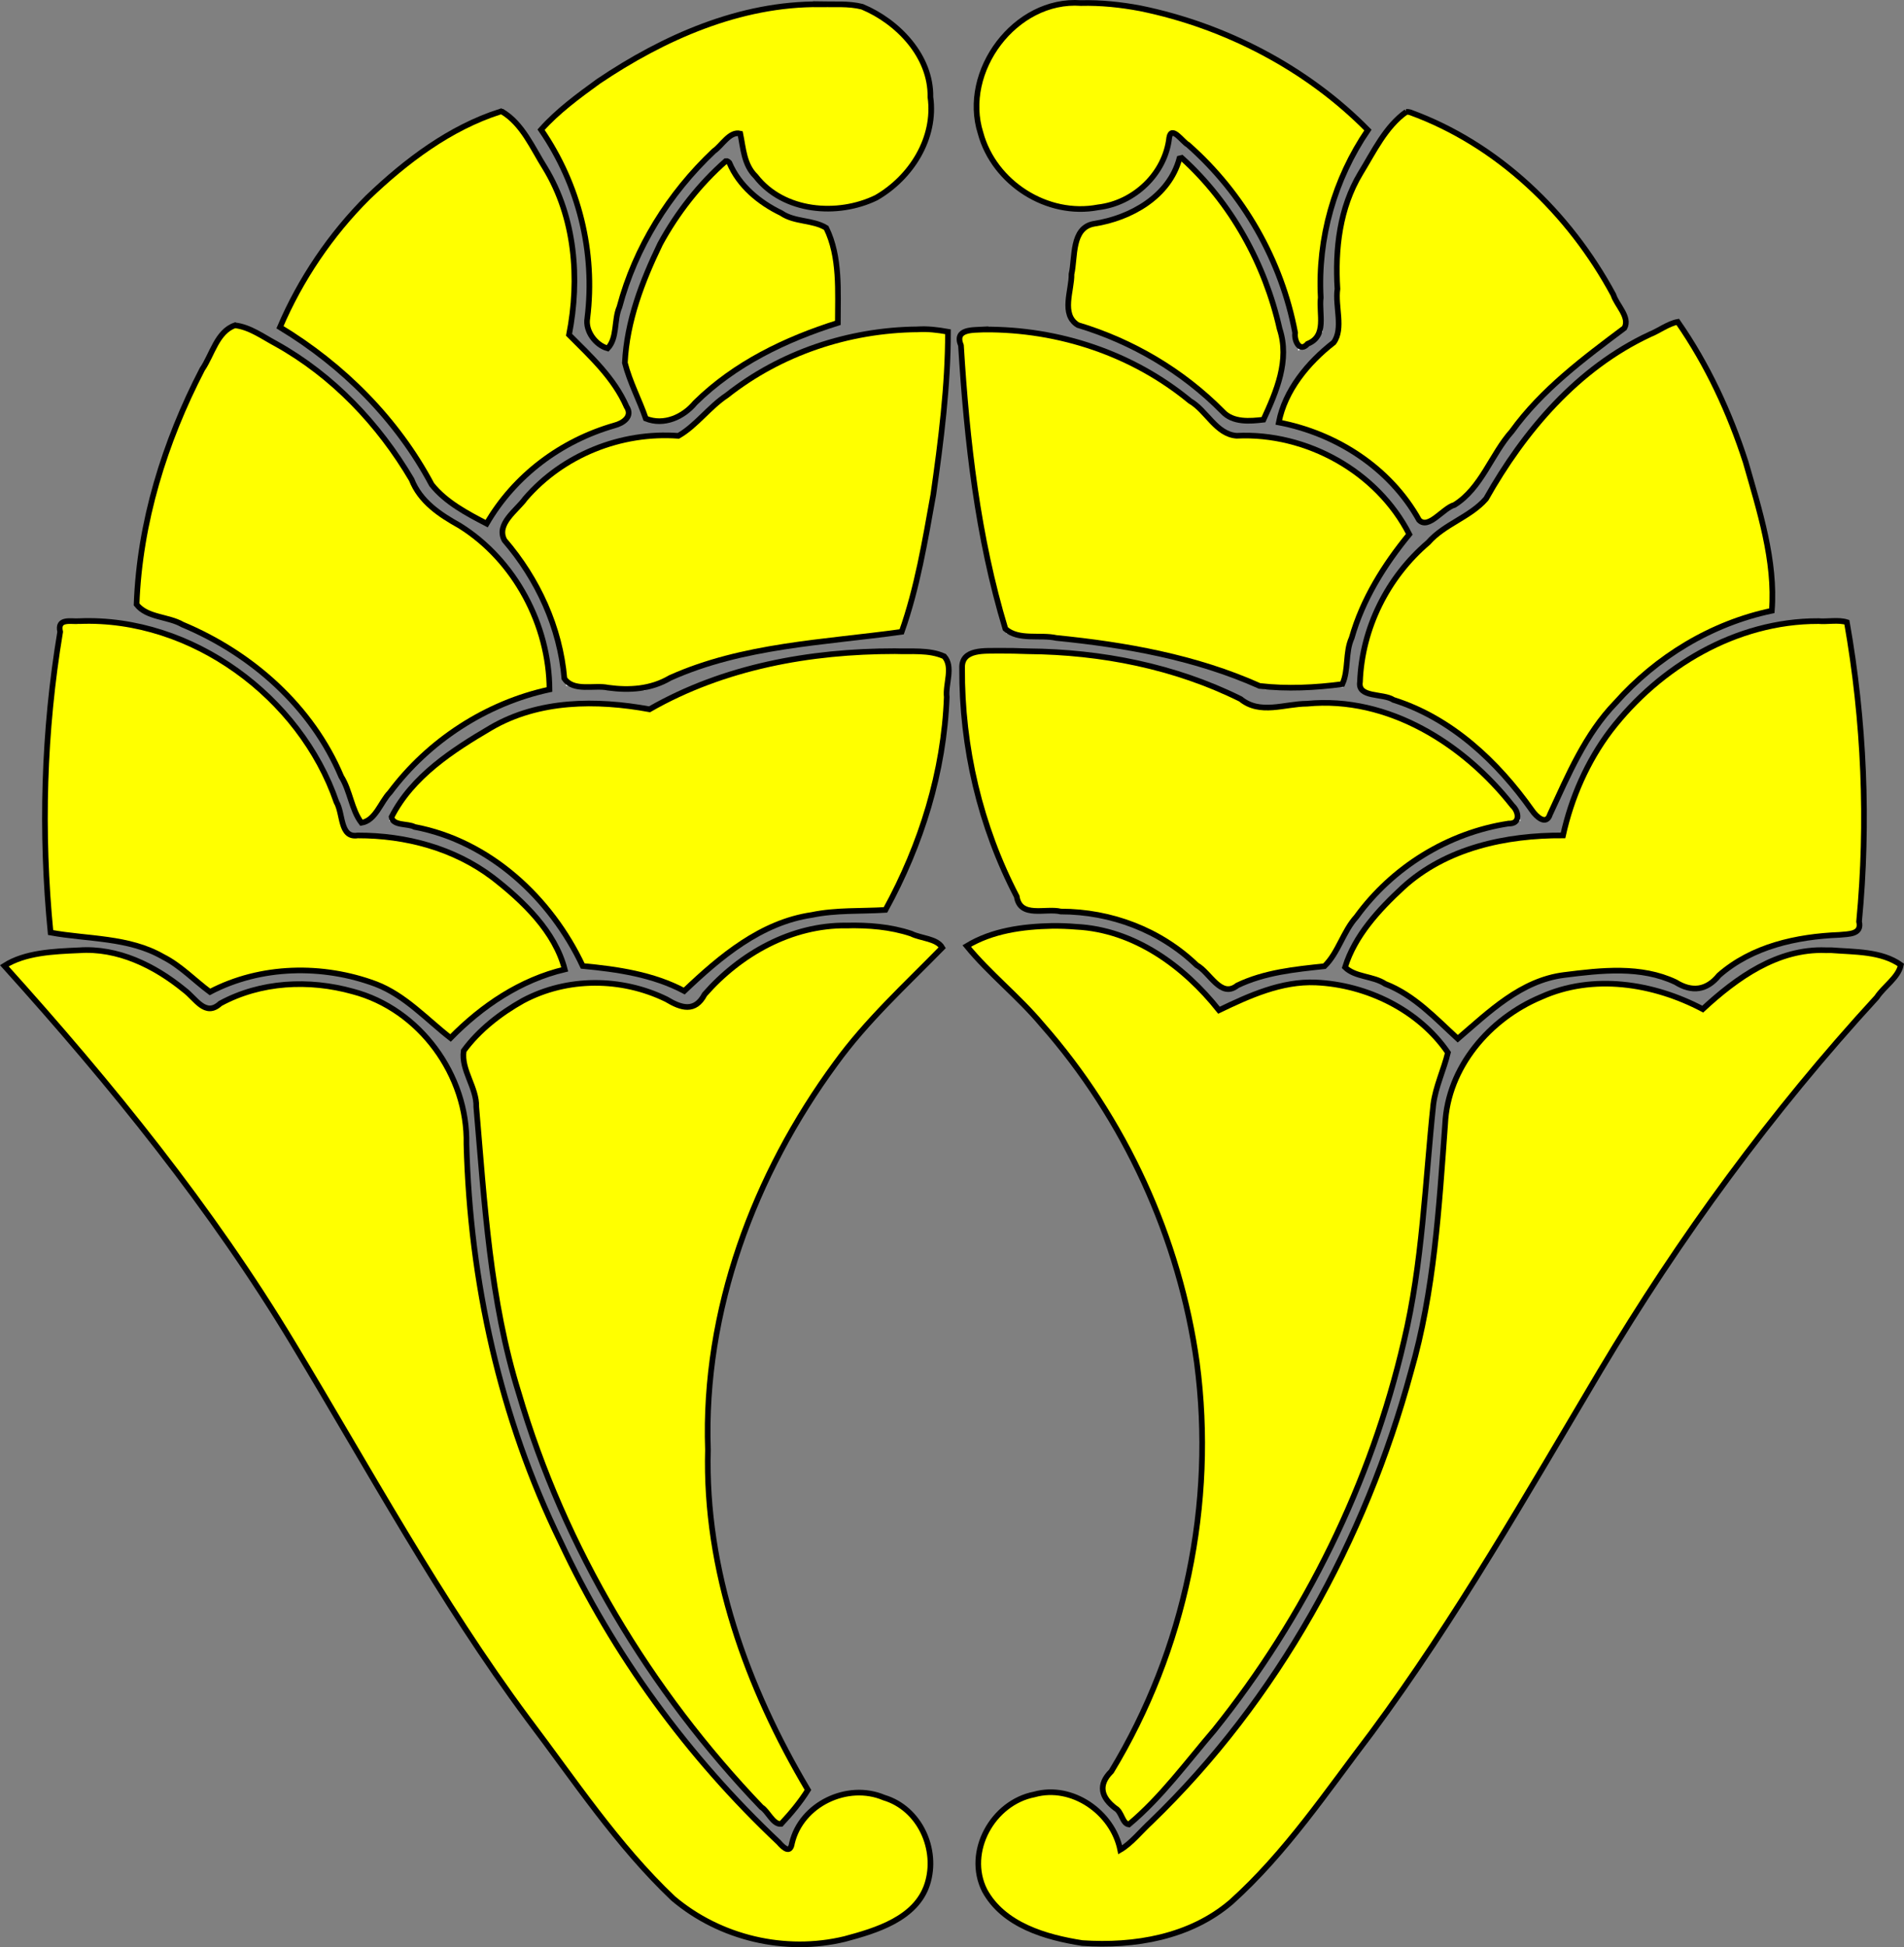<?xml version="1.0" encoding="UTF-8" standalone="no"?>
<svg
   width="545.429"
   height="557.699"
   version="1.1"
   id="svg18"
   xmlns="http://www.w3.org/2000/svg"
   xmlns:svg="http://www.w3.org/2000/svg"
   xmlns:rdf="http://www.w3.org/1999/02/22-rdf-syntax-ns#"
   xmlns:cc="http://creativecommons.org/ns#"
   xmlns:dc="http://purl.org/dc/elements/1.1/">
  <rect width="100%" height="100%" fill="#808080" stroke="none"/>
  <defs
     id="defs22" />
  <path
     fill="#ffffff"
     d="m 353.542,282.338 c 3.966,-2.296 12.666,-4.551 19.622,-5.086 l 7.001,-0.538 2.753,-5.468 c 9.476,-18.817 28.246,-32.522 48.31,-35.272 2.393,-0.328 4.35,-0.755 4.35,-0.949 0,-1.168 -4.48,-7.948 -9.169,-12.262 -28.016,-25.771 -48.771,-21.719 -58.48,-20.433 l -7.146,0.946 -5.713,-3.049 c -11.808,-6.302 -27.988,-10.864 -42.94,-12.715 -8.53,-1.056 -33.957,-1.131 -35.578,-0.105 -0.952,0.603 -1.074,2.845 -0.662,12.21 0.834,18.953 5.285,36.463 13.365,52.573 l 4.208,8.389 9.53,0.184 c 17.097,0.33 29.517,5.269 40.847,16.244 3.74,3.623 6.987,6.574 7.215,6.559 0.228,-0.015 1.347,-0.568 2.486,-1.228 z M 218.792,555.943 c -7.718,-1.508 -14.11,-4.008 -20.029,-7.833 -7.549,-4.879 -10.587,-7.896 -20.974,-20.828 C 150.165,492.888 124.632,455.145 103.232,417.07 85.401,385.345 70.878,362.676 52.799,338.347 38.371,318.931 29.127,307.775 4.747,280.357 l -3.564,-4.009 4.807,-1.867 c 5.869,-2.279 19.116,-3.101 26.219,-1.627 7.165,1.487 15.985,6.299 21.655,11.812 l 4.994,4.856 6.216,-2.899 c 8,-3.732 12.85,-4.814 21.546,-4.809 18.32,0.01 34.671,9.824 42.266,25.367 3.839,7.857 4.949,13.799 4.969,26.607 0.028,18.202 4.178,44.537 10.375,65.838 13.341,45.861 37.382,86.753 71.029,120.818 5.515,5.583 10.259,10.151 10.544,10.151 0.284,0 0.96,-1.657 1.502,-3.682 2.637,-9.86 13.821,-15.655 24.322,-12.603 14.271,4.149 19.707,19.789 10.791,31.047 -6.718,8.482 -27.982,13.641 -43.626,10.584 z m 91.153,0.633 c -5.701,-0.914 -12.752,-3.064 -17.6,-5.368 -6.166,-2.93 -10.353,-7.879 -11.812,-13.961 -3.748,-15.625 14.88,-29.191 29.701,-21.63 4.359,2.224 8.248,6.884 9.429,11.298 0.542,2.025 1.215,3.682 1.496,3.682 0.874,0 19.429,-19.129 25.319,-26.103 30.948,-36.643 53.468,-83.486 61.998,-128.963 3.129,-16.68 3.815,-22.798 4.589,-40.912 0.576,-13.485 1.042,-17.559 2.497,-21.866 2.396,-7.088 6.2,-12.822 12.156,-18.325 9.253,-8.548 19.942,-12.69 32.63,-12.645 8.72,0.031 13.569,1.121 21.546,4.842 l 6.216,2.899 4.971,-4.802 c 5.644,-5.451 12.794,-9.543 19.921,-11.399 9.008,-2.346 23.981,-1.232 30.692,2.284 2.014,1.055 2.008,1.066 -5.963,9.732 -34.588,37.602 -64.736,79.668 -92.333,128.831 -10.163,18.105 -20.386,34.844 -31.884,52.206 -21.42,32.343 -50.747,70.559 -59.649,77.727 -5.754,4.633 -14.426,9.037 -21.545,10.942 -5.098,1.364 -17.936,2.243 -22.374,1.532 z"
     id="path4" />
  <path
     fill="#ffffff"
     d="m 218.63,517.91 c -30.423,-31.285 -53.541,-69.081 -66.931,-109.424 -8.266,-24.907 -12.525,-48.386 -13.699,-75.525 -0.721,-16.668 -1.358,-20.615 -4.239,-26.277 -0.861,-1.691 -1.565,-3.687 -1.565,-4.436 0,-2.52 10.855,-12.395 17.06,-15.52 5.96,-3.002 15.987,-5.57 21.645,-5.544 5.548,0.025 14.578,2.369 20.66,5.361 3.254,1.601 6.077,2.911 6.273,2.911 0.196,0 2.266,-2.381 4.598,-5.292 10.06,-12.553 28.66,-20.416 45.474,-19.222 6.583,0.467 15.828,2.804 20.4,5.156 l 2.282,1.174 -6.425,5.683 c -16.225,14.351 -31.546,34.285 -41.874,54.479 -28.246,55.232 -26.595,119.41 4.457,173.205 l 5.031,8.716 -1.815,1.271 c -0.998,0.699 -2.834,2.879 -4.08,4.843 l -2.265,3.572 z m 103.723,3.501 c -0.306,-0.963 -2.037,-3.233 -3.848,-5.043 l -3.292,-3.292 3.283,-5.534 c 13.578,-22.886 22,-47.307 25.058,-72.656 1.262,-10.465 1.265,-32.511 0.005,-42.262 -5.712,-44.205 -27.619,-86.061 -60.305,-115.221 l -6.874,-6.133 2.281,-1.179 c 10.637,-5.498 28.234,-6.687 40.417,-2.73 10.667,3.464 18.808,9.05 26.581,18.236 l 3.396,4.014 4.457,-2.259 c 11.252,-5.702 20.596,-7.184 31.438,-4.987 8.711,1.765 16.731,5.802 22.929,11.539 6.91,6.397 7.539,7.819 5.443,12.284 -3.036,6.464 -3.625,10.024 -4.364,26.359 -1.167,25.817 -4.754,47.215 -11.719,69.919 -9.72,31.686 -28.006,66.411 -48.508,92.122 -6.245,7.832 -23.41,27.084 -25.053,28.099 -0.423,0.262 -1.02,-0.312 -1.325,-1.276 z m 93.161,-226.035 c -4.363,-6.368 -15.999,-13.85 -25.308,-16.275 -2.579,-0.672 -4.835,-1.367 -5.013,-1.546 -0.491,-0.491 2.293,-6.274 5.042,-10.474 10.993,-16.792 30.176,-27.295 49.925,-27.332 l 7.573,-0.014 0.57,-3.039 c 0.75,-3.998 4.943,-14.491 7.7,-19.268 13.978,-24.222 40.029,-39.843 66.446,-39.843 h 6.435 l 1.025,6.008 c 2.767,16.224 3.481,24.203 3.871,43.298 0.293,14.333 0.084,23.781 -0.677,30.66 l -1.1,9.944 -9.103,0.486 c -13.336,0.712 -21.243,3.654 -30.905,11.5 l -5.229,4.246 -5.129,-2.036 c -8.342,-3.311 -12.129,-4.056 -20.874,-4.108 -14.977,-0.088 -27.16,4.724 -37.411,14.777 l -5.922,5.808 -1.914,-2.794 z M 123.076,292.039 c -9.327,-9.485 -21.805,-14.436 -36.456,-14.464 -8.838,-0.017 -14.706,1.146 -21.854,4.332 l -4.866,2.168 -3.006,-2.842 c -9.072,-8.577 -18.678,-12.445 -32.514,-13.09 l -9.62,-0.449 -1.07,-12.291 c -1.865,-21.428 -0.526,-49.985 3.402,-72.544 l 0.918,-5.271 h 6.392 c 33.488,0 65.608,25.317 73.856,58.213 l 0.987,3.936 7.567,0.014 c 9.52,0.018 17.727,2.077 27.036,6.785 9.446,4.777 20.63,15.667 25.205,24.544 1.72,3.338 3,6.182 2.843,6.321 -0.156,0.139 -2.522,0.89 -5.256,1.671 -8.314,2.373 -16.068,6.951 -22.127,13.067 -3.054,3.083 -5.665,5.556 -5.801,5.495 -0.136,-0.061 -2.673,-2.578 -5.639,-5.593 z"
     id="path6" />
  <path
     fill="#ffffff"
     d="m 193.518,282.398 c -3.966,-2.296 -12.666,-4.551 -19.622,-5.086 l -7.001,-0.538 -2.753,-5.468 c -9.476,-18.817 -28.246,-32.522 -48.31,-35.272 -2.393,-0.328 -4.35,-0.755 -4.35,-0.949 0,-1.168 4.48,-7.948 9.169,-12.262 28.016,-25.771 48.771,-21.719 58.48,-20.433 l 7.146,0.946 5.713,-3.049 c 11.808,-6.302 27.988,-10.864 42.94,-12.715 8.53,-1.056 33.957,-1.131 35.578,-0.105 0.952,0.603 1.074,2.845 0.662,12.21 -0.834,18.953 -5.285,36.463 -13.365,52.573 l -4.208,8.389 -9.53,0.184 c -17.097,0.33 -29.517,5.269 -40.847,16.244 -3.74,3.623 -6.987,6.574 -7.215,6.559 -0.228,-0.015 -1.347,-0.568 -2.486,-1.228 z"
     id="path8" />
  <path
     fill="#ffffff"
     d="m 101.619,231.461 c -1.372,-5.355 -6.556,-16.039 -10.964,-22.597 -9.785,-14.559 -28.805,-28.245 -45.242,-32.553 -3.087,-0.809 -5.86,-1.692 -6.164,-1.962 -0.798,-0.71 0.764,-14.87 2.704,-24.522 3.18,-15.819 10.457,-34.773 18.795,-48.953 5.818,-9.894 4.527,-9.423 13.504,-4.932 19.19,9.6 36.34,26.539 45.239,44.682 1.568,3.197 2.983,4.879 4.704,5.592 5.031,2.084 14.387,8.864 18.23,13.211 8.285,9.372 13.237,20.242 14.472,31.773 l 0.663,6.188 -4.188,0.998 c -18.095,4.314 -34.87,16.732 -45.504,33.685 -3.04,4.846 -4.897,4.664 -6.249,-0.611 z m 335.633,-1.592 c -6.846,-10.727 -19.954,-22.102 -31.105,-26.992 -4.431,-1.943 -7.803,-3.081 -13.377,-4.513 l -3.355,-0.862 0.579,-6.021 c 1.795,-18.666 13.764,-35.872 30.748,-44.202 4.09,-2.006 4.737,-2.735 7.933,-8.933 9.171,-17.789 26.381,-34.185 45.313,-43.169 3.409,-1.618 6.359,-2.942 6.556,-2.942 0.725,0 9.744,15.778 12.621,22.081 8.098,17.734 13.811,39.508 14.511,55.299 l 0.216,4.871 -6.811,1.966 c -18.022,5.203 -34.538,17.247 -45.012,32.824 -5.185,7.711 -7.161,11.693 -10.182,20.517 -2.536,7.406 -3.948,7.419 -8.634,0.075 z"
     id="path10" />
  <path
     fill="#ffffff"
     d="m 358.933,195.49 c -12.732,-6.216 -36.723,-11.692 -56.833,-12.972 -7.504,-0.478 -13.729,-0.953 -13.831,-1.055 -0.103,-0.103 -1.319,-4.653 -2.704,-10.111 -5.292,-20.865 -8.504,-42.721 -9.648,-65.651 l -0.548,-10.98 4.029,-0.147 c 2.216,-0.081 6.452,-0.058 9.415,0.051 21.007,0.772 42.85,10.401 57.372,25.29 l 4.927,5.052 7.255,0.126 c 14.445,0.252 25.669,4.992 35.775,15.108 3.467,3.471 7.053,7.779 7.97,9.573 l 1.666,3.262 -4.399,5.333 c -7.841,9.505 -12.589,20.881 -14.035,33.626 l -0.554,4.879 -5.52,-0.404 c -3.036,-0.222 -8.13,-0.18 -11.32,0.093 l -5.538,0.934 -3.479,-2.008 z m -197.35,-3.712 c -1.421,-12.308 -6.42,-24.294 -13.887,-33.302 l -4.508,-5.438 1.666,-3.263 c 0.916,-1.794 4.503,-6.102 7.97,-9.573 10.059,-10.07 21.286,-14.835 35.642,-15.127 l 7.122,-0.145 5.801,-5.722 c 10.425,-10.284 24.455,-18.186 38.966,-21.948 7.571,-1.962 20.275,-3.252 26.827,-2.723 l 4.472,0.361 -0.561,11.306 c -1.098,22.107 -4.743,45.804 -10.215,66.412 l -2.311,8.701 -7.458,0.623 c -29.622,2.474 -43.082,5.213 -60.085,12.224 -3.26,1.488 -4.798,2.545 -6.284,3.59 -3.608,-0.44 -5.823,-1.229 -11.042,-1.266 l -11.576,-0.048 -0.538,-4.661 z"
     id="path12" />
  <path
     fill="#ffffff"
     d="m 135.336,147.47 c -2.089,-1.485 -5.264,-3.361 -7.055,-4.169 -2.574,-1.161 -3.741,-2.455 -5.561,-6.172 -7.529,-15.37 -23.345,-32.142 -38.736,-41.075 l -3.879,-2.252 2.241,-4.719 c 11.239,-23.672 29.502,-42.294 52.916,-53.956 3.736,-1.861 7.364,-3.383 8.061,-3.383 1.913,0 9.947,10.215 13.629,17.328 5.052,9.762 6.838,16.472 7.346,27.602 0.279,6.127 0.068,11.617 -0.572,14.872 l -1.015,5.16 2.353,1.641 c 6.426,4.481 15.212,16.72 15.191,21.16 -0.004,0.942 -1.947,1.858 -6.814,3.215 -3.745,1.043 -9.163,3.214 -12.042,4.823 -6.613,3.698 -14.993,11.5 -19.095,17.778 l -3.168,4.848 z M 405.364,146.648 c -4.804,-8.197 -15.348,-17.476 -24.21,-21.304 -2.248,-0.971 -6.586,-2.386 -9.639,-3.143 l -5.551,-1.377 2.008,-4.94 c 2.711,-6.669 5.879,-10.912 11.472,-15.363 4.642,-3.694 4.68,-3.76 4.054,-7.044 -0.347,-1.823 -0.598,-8.535 -0.557,-14.916 0.066,-10.216 0.337,-12.393 2.274,-18.231 1.21,-3.646 3.786,-9.504 5.726,-13.018 3.796,-6.876 10.817,-15.571 12.574,-15.571 1.939,0 18.229,8.686 23.96,12.776 12.984,9.265 24.506,22.102 32.764,36.504 5.006,8.731 6.639,13.041 5.132,13.543 -2.958,0.986 -14.258,9.44 -20.525,15.357 -7.999,7.551 -15.288,16.895 -20.291,26.012 -2.662,4.85 -4.03,6.432 -6.767,7.821 -1.887,0.958 -4.983,2.804 -6.88,4.103 l -3.449,2.362 z M 184.955,119.857 c -0.304,-0.304 -0.552,-1.186 -0.552,-1.96 0,-0.774 -1.31,-4.026 -2.91,-7.225 -2.808,-5.612 -2.884,-6.006 -2.154,-11.16 1.857,-13.112 8.045,-28.578 15.604,-38.999 3.627,-5 12.533,-14.682 13.506,-14.682 0.265,0 0.929,1.238 1.476,2.751 2.491,6.889 12.157,13.929 20.72,15.091 2.141,0.29 4.523,0.702 5.295,0.914 1.958,0.538 4.147,10.904 4.287,20.303 l 0.111,7.454 -7.044,2.296 c -13.041,4.252 -25.686,11.902 -34.903,21.116 -4.405,4.404 -4.879,4.655 -8.77,4.655 -2.262,0 -4.362,-0.249 -4.666,-0.552 z m 162.203,-5.132 c -9.796,-9.463 -19.757,-15.443 -33.286,-19.979 l -7.242,-2.429 -0.263,-3.521 c -0.287,-3.839 1.103,-15.846 2.406,-20.791 0.579,-2.197 1.351,-3.202 2.652,-3.451 9.092,-1.743 11.714,-2.565 15.567,-4.878 4.898,-2.94 9.712,-8.635 10.46,-12.375 l 0.485,-2.424 4.088,3.998 c 13.48,13.184 22.746,31.683 25.519,50.945 0.744,5.169 0.658,5.757 -1.37,9.385 -1.19,2.129 -2.621,5.427 -3.181,7.33 l -1.018,3.459 -4.47,0.204 -4.47,0.204 z"
     id="path14" />
  <path
     fill="#ffffff"
     d="m 170.934,97.544 -3.09,-2.832 0.771,-7.453 c 0.933,-9.021 -0.04,-19.779 -2.515,-27.799 -1.975,-6.399 -6.546,-15.999 -9.479,-19.906 l -1.912,-2.547 6.589,-5.74 c 20.974,-18.269 49.906,-30.154 74.067,-30.426 6.725,-0.076 9.146,0.248 12.844,1.715 6.64,2.635 12.641,8.255 15.916,14.906 2.439,4.953 2.729,6.291 2.729,12.604 0,6.195 -0.317,7.725 -2.576,12.449 -3.091,6.463 -7.883,11.37 -14.259,14.601 -4.229,2.143 -5.514,2.383 -12.583,2.353 -6.203,-0.026 -8.681,-0.404 -11.687,-1.783 -7.925,-3.635 -13.116,-10.337 -13.155,-16.987 -0.01,-1.682 -0.386,-3.286 -0.835,-3.564 -0.449,-0.278 -4.663,3.336 -9.363,8.031 -10.719,10.706 -17.311,20.569 -22.127,33.105 -2.168,5.643 -4.982,16.507 -4.982,19.232 0,3.149 -0.952,3.158 -4.353,0.041 z m 200.444,-1.529 c -0.812,-6.91 -6.056,-21.989 -10.139,-29.153 -5.148,-9.034 -12.05,-17.795 -18.923,-24.02 -3.22,-2.916 -6.227,-5.395 -6.683,-5.508 -0.456,-0.113 -1.074,1.804 -1.374,4.259 -0.71,5.817 -3.991,10.482 -9.846,13.996 -6.051,3.632 -9.994,4.585 -17.098,4.134 -12.325,-0.783 -22.218,-8.764 -26.349,-21.255 C 276.46,24.839 284.678,8.121 298.591,2.617 c 3.877,-1.534 6.212,-1.852 13.011,-1.776 24.288,0.274 55.335,13.211 74.502,31.045 l 5.634,5.243 -3.709,6.006 c -7.554,12.233 -11.233,29.083 -9.663,44.259 0.432,4.174 0.689,7.645 0.571,7.712 -0.118,0.068 -1.748,1.305 -3.624,2.75 l -3.41,2.627 z"
     id="path16" />
  <path
     style="fill:#ffff00;fill-rule:evenodd;stroke:#000000;stroke-width:1.62"
     d="m 242.5,265.076 c -15.784,-0.179 -30.436,8.078 -40.651,19.725 -2.756,5.23 -6.73,3.947 -10.966,1.391 -12.853,-6.269 -28.397,-6.355 -41.08,0.414 -6.446,3.606 -12.602,8.391 -16.967,14.348 -0.82,5.567 3.776,10.477 3.6,16.115 2.379,27.484 3.879,55.39 12.169,81.925 13.041,44.476 37.514,85.174 69.505,118.599 1.906,1.167 3.297,5.008 5.638,4.812 2.812,-3.009 5.586,-6.319 7.696,-9.746 -17.448,-29.375 -29.582,-62.929 -28.641,-97.454 -1.379,-39.725 13.242,-78.846 36.562,-110.59 8.852,-12.25 20.042,-22.437 30.552,-33.183 -1.516,-2.66 -6.188,-2.658 -8.852,-4.014 -5.97,-2.001 -12.305,-2.476 -18.564,-2.344 z"
     id="path197" />
  <path
     style="fill:#ffff00;fill-rule:evenodd;stroke:#000000;stroke-width:1.62"
     d="m 22.548,272.181 c -7.176,0.314 -15.394,0.645 -21.306,4.431 30.508,33.842 59.39,69.376 82.899,108.515 21.771,36.054 41.868,73.231 67.024,107.122 13.312,17.579 25.614,36.256 41.68,51.493 13.422,11.357 32.067,15.759 49.162,11.616 9.02,-2.409 20.426,-5.831 23.624,-15.709 3.168,-9.926 -2.15,-21.735 -12.398,-24.788 -10.437,-4.434 -23.737,1.869 -26.364,13.038 -0.465,3.115 -2.397,1.382 -3.777,-0.216 -25.987,-24.485 -47.403,-53.791 -62.524,-86.126 -17.303,-35.405 -25.92,-74.587 -26.947,-113.886 0.428,-19.7 -13.406,-38.688 -32.557,-43.703 -12.537,-3.494 -26.398,-2.846 -37.978,3.448 -4.306,3.954 -7.035,-1.498 -10.326,-3.915 -8.452,-6.913 -19.03,-12.122 -30.213,-11.322 z"
     id="path199" />
  <path
     style="fill:#ffff00;fill-rule:evenodd;stroke:#000000;stroke-width:1.62"
     d="m 22.73,177.901 c -2.334,0.207 -6.437,-1 -5.496,3.082 -4.743,28.425 -5.555,57.444 -2.744,86.114 10.588,1.947 22.391,1.293 32.153,6.918 5.049,2.525 9.068,6.815 13.499,10.088 14.529,-7.618 32.33,-7.931 47.523,-2.248 8.362,3.202 14.631,10.19 21.393,15.436 9.032,-9.222 20.072,-16.643 32.72,-19.643 -2.768,-10.819 -11.858,-19.531 -20.616,-26.323 -11.074,-8.393 -24.932,-12.068 -38.701,-12.041 -5.135,0.799 -4.114,-6.24 -6.079,-9.558 -10.321,-30.097 -41.513,-53.129 -73.652,-51.825 z"
     id="path201" />
  <path
     style="fill:#ffff00;fill-rule:evenodd;stroke:#000000;stroke-width:1.62"
     d="m 256.355,186.503 c -24.281,-0.007 -49.013,4.46 -70.286,16.648 -15.204,-2.78 -31.698,-2.737 -45.428,5.266 -10.957,6.425 -22.554,13.943 -28.476,25.568 0.301,2.616 4.751,1.809 6.568,2.856 21.53,4.049 39.07,20.364 48.198,39.836 9.906,0.92 20.205,2.431 29.083,7.165 10.345,-9.842 21.984,-19.651 36.572,-21.787 6.905,-1.449 14.135,-1.008 21.072,-1.444 10.249,-18.727 16.754,-39.552 17.55,-60.961 -0.437,-3.666 1.994,-8.675 -0.731,-11.663 -4.336,-1.964 -9.49,-1.3 -14.121,-1.484 z"
     id="path203" />
  <path
     style="fill:#ffff00;fill-rule:evenodd;stroke:#000000;stroke-width:1.62"
     d="m 67.307,93.178 c -5.19,1.806 -6.531,8.45 -9.379,12.594 -10.769,20.788 -17.944,43.885 -18.803,67.346 2.984,3.825 9.068,3.403 13.124,5.755 19.853,8.288 37.072,23.508 45.503,43.54 2.574,4.064 2.93,9.526 5.79,13.245 4.057,-0.648 5.537,-6.007 8.161,-8.688 11.023,-14.762 27.566,-25.591 45.706,-29.493 -0.105,-18.407 -9.82,-36.976 -25.702,-46.905 -5.677,-3.168 -11.326,-6.882 -13.803,-13.233 -9.415,-15.964 -22.544,-29.798 -38.808,-38.87 -3.734,-1.98 -7.491,-4.806 -11.788,-5.29 z"
     id="path205" />
  <path
     style="fill:#ffff00;fill-rule:evenodd;stroke:#000000;stroke-width:1.62"
     d="m 262.738,94.333 c -19.64,0.209 -39.08,6.688 -54.535,18.89 -5.024,3.322 -8.88,8.782 -13.871,11.61 -16.45,-1.217 -33.082,5.438 -43.879,17.962 -2.351,3.343 -8.465,7.255 -5.933,11.956 9.535,11.089 15.926,24.996 17.151,39.59 2.615,3.86 8.616,1.762 12.507,2.62 6.14,0.845 12.344,0.434 17.796,-2.8 20.87,-9.366 44.049,-10.093 66.324,-13.192 4.48,-12.603 6.7,-26.119 9.07,-39.316 2.203,-15.412 4.211,-31.253 4.19,-46.632 -2.917,-0.531 -5.85,-0.888 -8.82,-0.687 z"
     id="path207" />
  <path
     style="fill:#ffff00;fill-rule:evenodd;stroke:#000000;stroke-width:1.62"
     d="m 143.256,31.982 c -14.429,4.623 -26.989,14.137 -37.844,24.527 -10.672,10.598 -19.398,23.564 -25.21,37.209 18.086,10.947 33.515,26.374 43.461,45.07 4.022,5.083 10.301,8.356 15.745,11.187 8.005,-13.787 21.324,-23.733 36.604,-28.118 2.471,-0.635 5.35,-2.559 3.476,-5.39 -3.564,-8.186 -10.288,-14.378 -16.479,-20.581 3.149,-16.038 1.775,-33.611 -6.866,-47.812 -3.549,-5.611 -6.424,-12.584 -12.294,-16.093 -0.197,-0.023 -0.396,-0.018 -0.593,0.002 z"
     id="path209" />
  <path
     style="fill:#ffff00;fill-rule:evenodd;stroke:#000000;stroke-width:1.62"
     d="M 234.919,1.226 C 212.022,0.997 190.084,10.723 171.405,23.314 c -5.764,4.181 -11.781,8.607 -16.407,13.839 10.818,15.695 15.607,35.059 13.252,53.981 -0.652,3.709 2.408,7.727 5.815,8.652 2.855,-2.987 1.76,-8.136 3.384,-11.85 4.535,-17.082 14.229,-32.546 27.082,-44.68 2.24,-1.509 4.492,-5.751 7.529,-4.996 0.87,4.199 1.044,8.936 4.407,12.226 7.956,10.283 23.461,11.539 34.556,6.135 9.975,-5.746 17.155,-17.041 15.51,-28.817 0.201,-11.7 -9.31,-21.619 -19.563,-25.879 -3.925,-0.987 -8.048,-0.601 -12.052,-0.7 z"
     id="path211" />
  <path
     style="fill:#ffff00;fill-rule:evenodd;stroke:#000000;stroke-width:1.62"
     d="m 207.928,46.115 c -7.551,6.62 -13.999,14.883 -18.818,23.75 -5.146,10.646 -9.559,22.161 -10.105,34.058 1.393,5.5 4.213,10.749 5.997,15.965 5.192,2.08 10.763,-0.426 14.162,-4.548 11.324,-11.142 25.834,-18.135 40.847,-22.862 -0.013,-8.868 0.747,-18.909 -3.326,-27.194 -3.829,-2.382 -9.033,-1.613 -12.869,-4.249 -6.317,-3.04 -12.094,-7.819 -14.883,-14.415 -0.252,-0.275 -0.6,-0.574 -1.004,-0.505 z"
     id="path213" />
  <path
     style="fill:#ffff00;fill-rule:evenodd;stroke:#000000;stroke-width:1.62"
     d="m 309.644,0.873 c -18.81,-1.356 -34.364,19.539 -28.745,37.279 3.884,14.251 19.108,24.047 33.707,21.229 10.276,-1.202 19.178,-9.616 20.335,-19.944 0.623,-3.738 3.971,1.385 5.352,2.002 15.842,13.932 26.861,33.231 30.714,53.879 -0.323,2.159 1.256,5.79 3.592,3.149 5.628,-2.219 3.165,-8.532 3.744,-13.243 -0.904,-16.969 3.938,-33.935 13.511,-47.971 C 374.503,19.583 351.073,7.372 326.676,2.389 321.068,1.33 315.356,0.73 309.644,0.873 Z"
     id="path215" />
  <path
     style="fill:#ffff00;fill-rule:evenodd;stroke:#000000;stroke-width:1.62"
     d="m 337.871,45.378 c -2.95,10.917 -13.952,17.088 -24.517,18.716 -6.487,1.188 -5.303,9.62 -6.409,14.428 0.11,4.579 -3.131,11.552 1.821,14.575 15.583,4.682 29.958,13.137 41.441,24.749 2.974,3.256 7.884,2.806 11.728,2.358 3.71,-8.06 7.595,-17.032 4.633,-26.007 -4.175,-18.588 -13.852,-36.166 -28.043,-48.975 z"
     id="path217" />
  <path
     style="fill:#ffff00;fill-rule:evenodd;stroke:#000000;stroke-width:1.62"
     d="m 402.859,32.03 c -5.974,4.221 -9.347,11.441 -13.118,17.586 -6.001,9.963 -7.316,21.728 -6.613,33.132 -0.727,4.95 1.833,11.376 -1.076,15.347 -7.384,5.719 -13.984,13.77 -15.725,22.891 16.518,3.159 31.859,13.026 40.17,27.941 2.687,2.865 6.873,-3.407 10.15,-4.307 7.755,-4.826 10.544,-14.472 16.436,-21.072 8.622,-11.959 20.616,-20.863 32.268,-29.609 1.67,-3.141 -2.26,-6.535 -3.164,-9.491 -12.589,-23.381 -33.106,-43.158 -58.269,-52.299 -0.346,-0.079 -0.702,-0.148 -1.06,-0.119 z"
     id="path219" />
  <path
     style="fill:#ffff00;fill-rule:evenodd;stroke:#000000;stroke-width:1.62"
     d="m 281.998,94.371 c -3.198,0.199 -8.717,-0.298 -6.711,4.585 1.678,27.338 4.764,54.874 12.721,81.151 3.798,3.375 9.941,1.568 14.602,2.612 19.863,1.981 39.887,5.541 58.212,13.742 7.809,0.921 15.991,0.501 23.706,-0.516 1.866,-4.052 0.779,-9.072 2.691,-13.249 3.112,-11.036 9.334,-20.959 16.488,-29.674 -9.146,-17.936 -29.417,-29.204 -49.468,-28.215 -5.91,-0.453 -8.523,-7.178 -13.32,-9.951 -16.507,-13.621 -37.591,-20.61 -58.922,-20.484 z"
     id="path221" />
  <path
     style="fill:#ffff00;fill-rule:evenodd;stroke:#000000;stroke-width:1.62"
     d="m 472.592,95.797 c -20.629,9.641 -35.912,27.555 -46.903,47.07 -4.589,5.272 -11.901,7.19 -16.566,12.518 -11.668,9.928 -18.96,24.56 -19.538,39.901 -0.743,4.664 6.636,3.207 9.605,5.181 16.578,5.232 29.786,17.653 39.683,31.644 1.167,1.723 4.077,4.518 5.159,1.083 5.215,-11.203 10.071,-22.906 18.813,-31.916 11.682,-13.135 27.449,-22.738 44.72,-26.353 1.107,-14.371 -3.584,-28.841 -7.513,-42.64 -4.57,-14.143 -10.944,-27.886 -19.442,-40.095 -2.706,0.488 -5.369,2.543 -8.017,3.608 z"
     id="path223" />
  <path
     style="fill:#ffff00;fill-rule:evenodd;stroke:#000000;stroke-width:1.62"
     d="m 286.135,186.379 c -3.789,0.101 -10.766,-0.654 -10.528,4.991 -0.128,22.671 5.18,45.269 15.656,65.403 0.968,6.281 8.212,3.245 12.612,4.3 14.405,0.011 28.514,5.334 38.929,15.365 3.828,2.079 6.888,9.605 11.665,5.797 7.79,-3.738 16.487,-4.602 24.943,-5.497 3.978,-3.882 5.345,-9.94 9.135,-14.119 10.309,-14.185 26.177,-24.086 43.595,-26.74 3.49,0.148 2.981,-3.419 1.135,-5.113 -13.88,-17.67 -35.61,-31.472 -58.833,-29.217 -6.478,0.014 -13.452,3.228 -19.054,-1.341 -18.866,-9.366 -39.921,-13.5 -60.901,-13.68 -2.783,-0.106 -5.569,-0.163 -8.354,-0.149 z"
     id="path225" />
  <path
     style="fill:#ffff00;fill-rule:evenodd;stroke:#000000;stroke-width:1.62"
     d="m 520.848,177.891 c -23.497,-0.05 -45.409,13.017 -59.486,31.35 -6.67,8.817 -11.232,19.256 -13.611,30.035 -16.341,-0.084 -33.501,3.567 -45.888,14.9 -6.866,6.341 -13.787,13.826 -16.56,22.86 2.912,2.885 8.046,2.458 11.51,4.76 8.317,3.224 14.441,9.903 20.782,15.715 9.015,-7.728 18.101,-16.715 30.503,-18.261 10.596,-1.333 21.923,-2.656 31.883,2.049 4.682,2.929 8.948,2.389 12.451,-1.955 9.512,-8.332 22.235,-11.09 34.52,-11.587 2.494,-0.269 6.498,-0.028 5.609,-3.809 2.718,-28.542 1.474,-57.509 -3.5,-85.738 -2.444,-0.767 -5.562,-0.098 -8.213,-0.319 z"
     id="path227" />
  <path
     style="fill:#ffff00;fill-rule:evenodd;stroke:#000000;stroke-width:1.62"
     d="m 301.396,265.188 c -8.388,0.174 -17.188,1.345 -24.458,5.766 6.416,7.866 14.866,14.506 21.494,22.43 23.807,27.004 39.486,61.296 44.434,96.943 5.311,40.324 -3.408,82.226 -24.507,117.017 -3.921,3.874 -2.913,7.492 1.175,10.571 1.844,1.033 1.937,4.377 3.842,4.641 9.328,-7.796 16.64,-17.888 24.552,-27.103 26.01,-32.453 44.874,-70.808 54.256,-111.345 5.317,-22.243 6.025,-45.221 8.42,-67.819 0.652,-5.096 2.99,-9.882 4.173,-14.813 -8.346,-12.216 -23.22,-19.433 -37.844,-20.086 -9.855,-0.416 -19.067,3.78 -27.736,7.949 -10.03,-12.64 -24.284,-23.066 -40.889,-23.897 -2.298,-0.195 -4.606,-0.275 -6.913,-0.254 z"
     id="path229" />
  <path
     style="fill:#ffff00;fill-rule:evenodd;stroke:#000000;stroke-width:1.62"
     d="m 522.996,272.152 c -13.808,-0.522 -25.565,7.94 -35.22,16.872 -14.12,-7.437 -31.447,-10.194 -46.377,-3.439 -14.661,6.143 -26.663,20.072 -27.421,36.387 -1.757,23.819 -3.094,47.811 -9.784,70.884 -13.113,48.382 -38.234,93.971 -74.435,128.914 -2.868,2.622 -5.699,6.214 -8.85,8.039 -2.153,-10.709 -13.807,-18.887 -24.62,-15.854 -11.882,2.284 -19.791,16.412 -14.241,27.483 5.376,9.952 17.527,13.456 27.963,15.085 14.988,1.027 30.934,-1.69 42.651,-11.731 15.696,-14.08 27.513,-31.837 40.242,-48.504 24.357,-32.894 44.591,-68.513 65.481,-103.626 22.766,-38.22 49.151,-74.247 79.252,-107.008 2.012,-3.102 6.183,-5.684 6.898,-9.279 -5.586,-3.992 -13.313,-3.694 -19.936,-4.223 -0.534,-0.013 -1.067,-6.8e-4 -1.601,-6.5e-4 z"
     id="path231" />
</svg>
